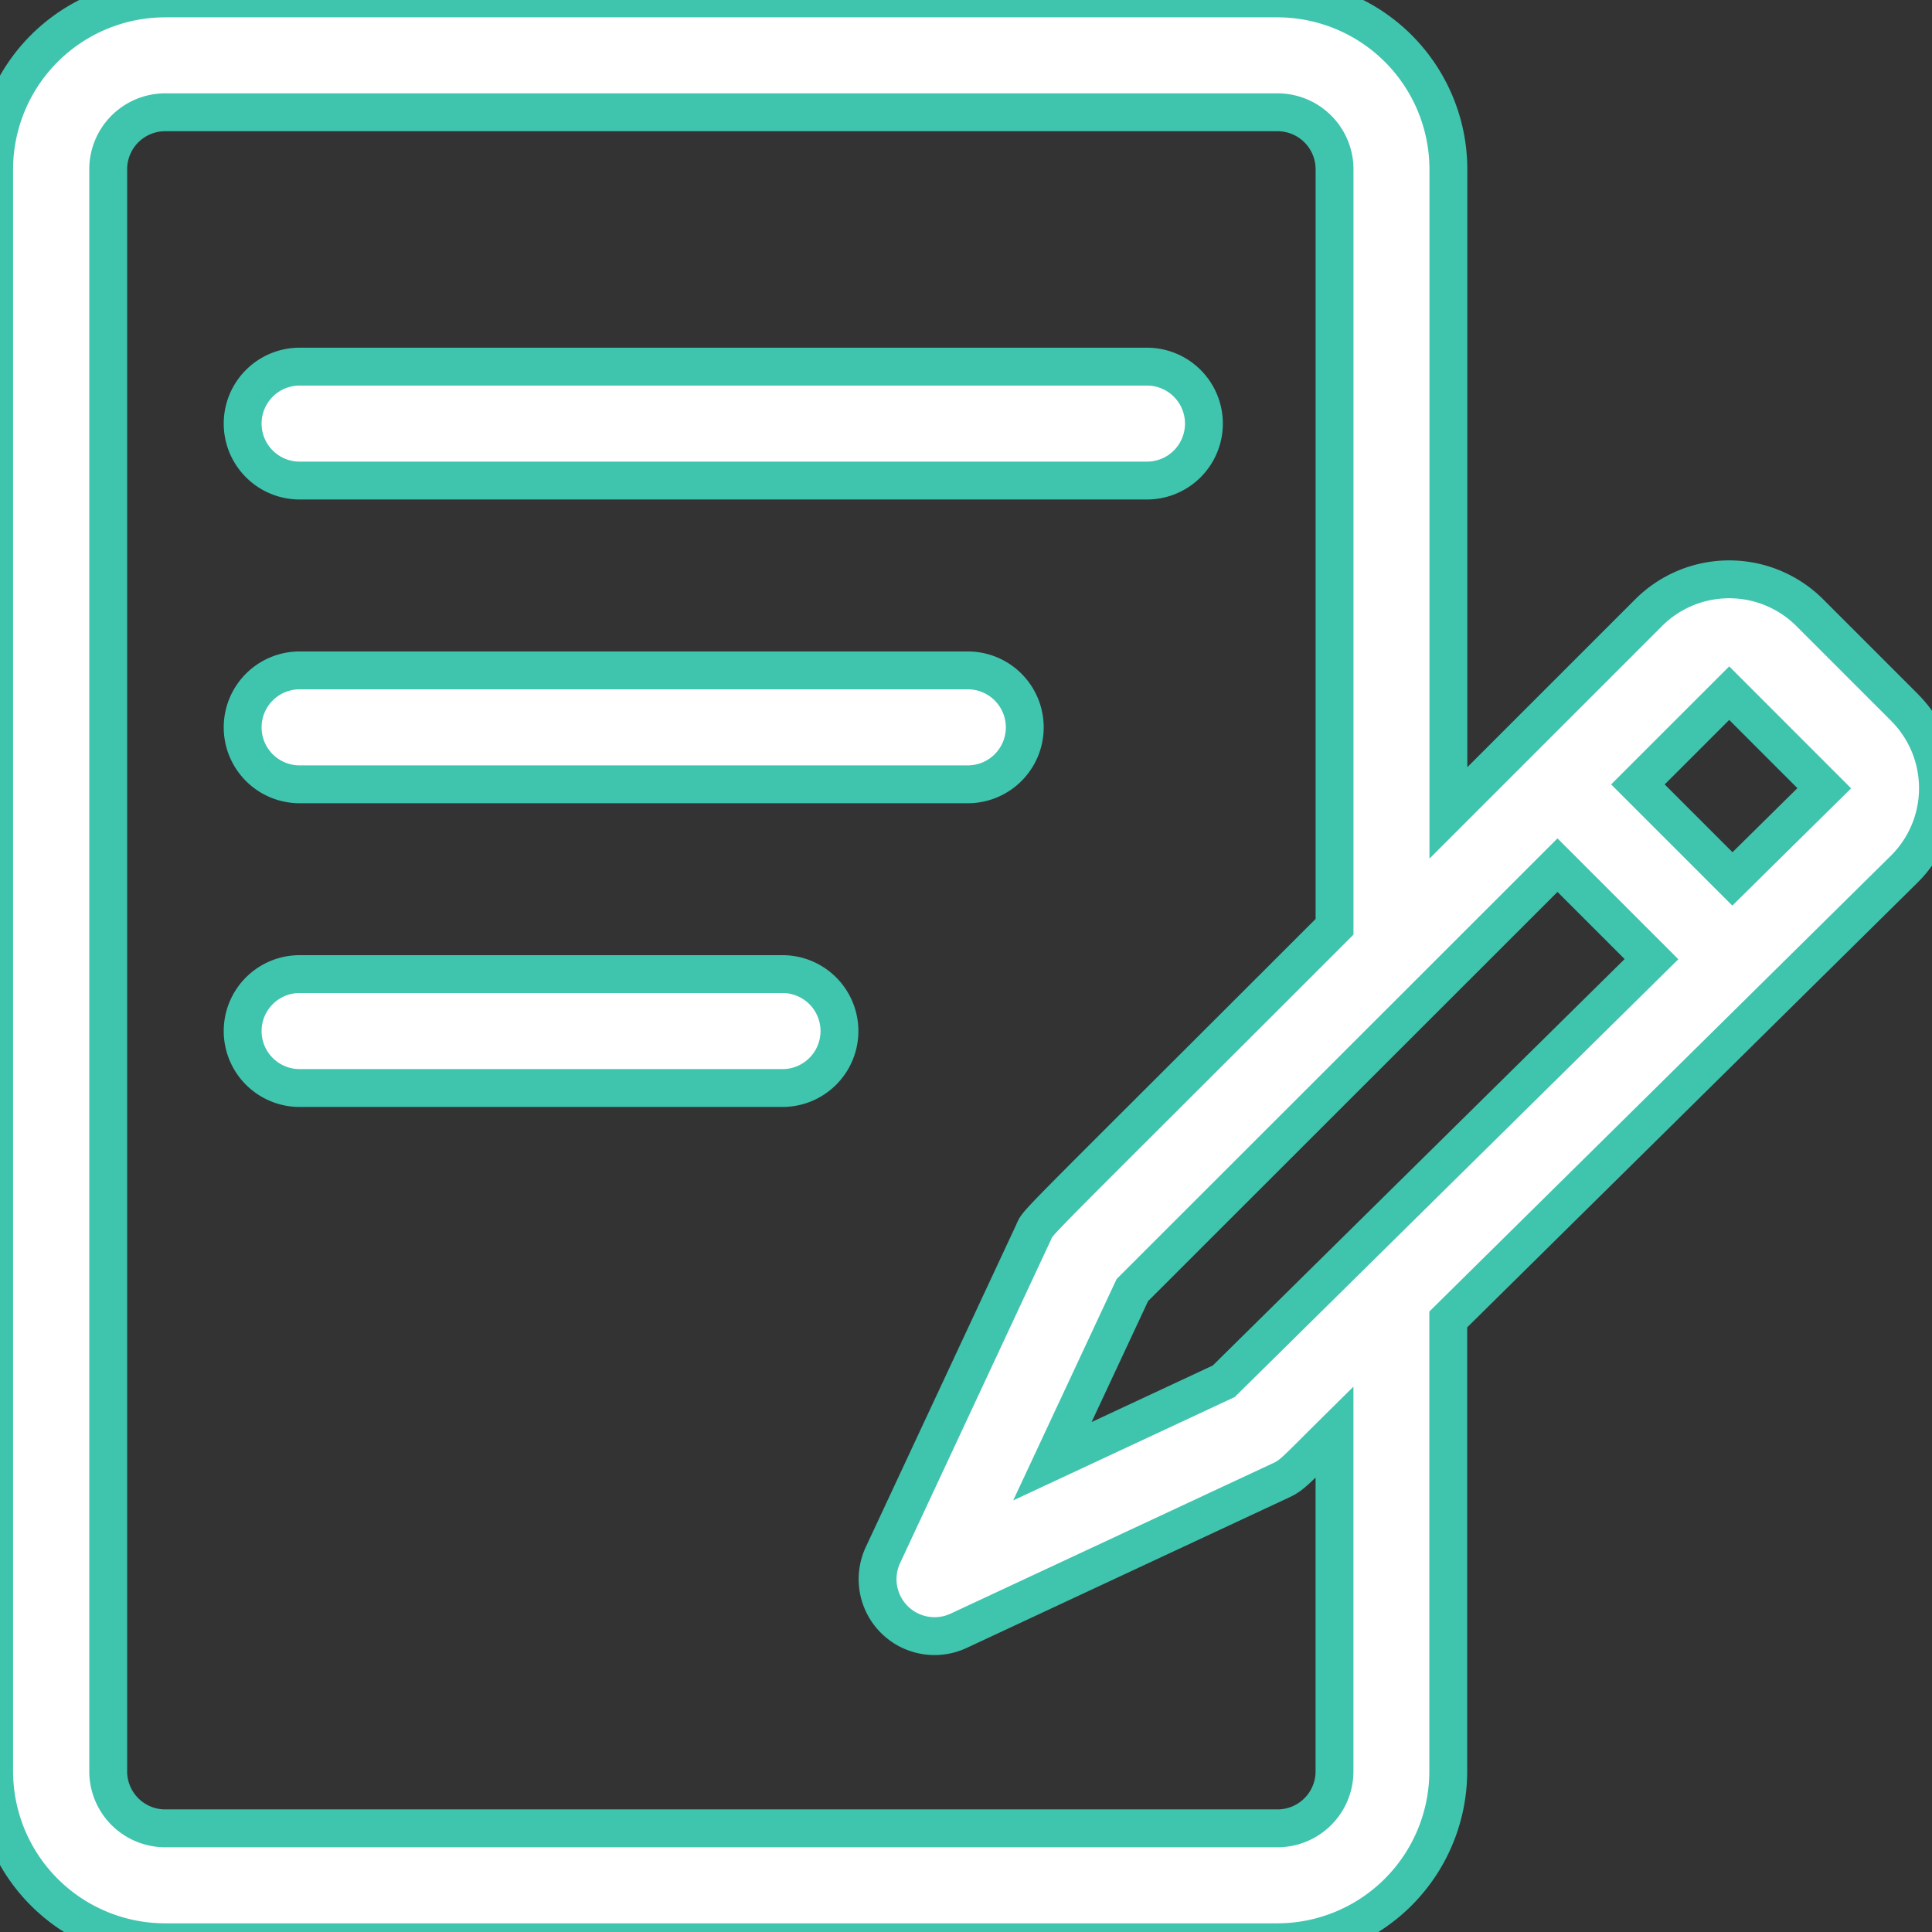 <svg xmlns="http://www.w3.org/2000/svg" xmlns:xlink="http://www.w3.org/1999/xlink" width="45.922" height="45.922" viewBox="0 0 45.922 45.922"><rect x="0" y="0" width="45.922" height="45.922" fill="#333333" stroke="none"/><defs><style>.a{fill:#fff;stroke:#3fc4ae;stroke-width:0.9px;}.b{clip-path:url(#a);}</style><clipPath id="a"><rect class="a" width="45.922" height="45.922"/></clipPath></defs><g transform="translate(0.149)"><g transform="translate(-0.149 0)"><g class="b" transform="translate(0 0)"><path class="a" d="M813.415,364.86l-2.26-2.26a2.71,2.71,0,0,0-3.829,0l-4.76,4.76v-15.3A4.066,4.066,0,0,0,798.506,348H772.065A4.066,4.066,0,0,0,768,352.061v38.082a4.066,4.066,0,0,0,4.061,4.061h26.441a4.066,4.066,0,0,0,4.061-4.061V379.4l10.848-10.713a2.71,2.71,0,0,0,0-3.829ZM797.226,380.87l-4.072,1.9,1.9-4.068,10.105-10.1,2.234,2.234Zm2.633,9.272a1.355,1.355,0,0,1-1.354,1.354H772.065a1.355,1.355,0,0,1-1.354-1.354V352.061a1.355,1.355,0,0,1,1.354-1.354h26.441a1.355,1.355,0,0,1,1.354,1.354v18.006c-7.506,7.507-7.016,6.967-7.16,7.275L789.126,385a1.354,1.354,0,0,0,1.8,1.8l7.657-3.573c.281-.131.327-.212,1.276-1.151Zm9.458-21.213-2.246-2.246,2.17-2.169,2.259,2.26Zm0,0" transform="translate(-768.139 -348.038)"/></g></g><path class="a" d="M818.108,423.457h20.214a1.354,1.354,0,0,0,0-2.707H818.108a1.354,1.354,0,0,0,0,2.707Zm0,0" transform="translate(-811.172 -412.035)"/><path class="a" d="M818.108,483.457H833.99a1.354,1.354,0,1,0,0-2.707H818.108a1.354,1.354,0,0,0,0,2.707Zm0,0" transform="translate(-811.172 -464.815)"/><path class="a" d="M829.659,540.75H818.108a1.354,1.354,0,0,0,0,2.707h11.551a1.354,1.354,0,0,0,0-2.707Zm0,0" transform="translate(-811.172 -517.596)"/></g></svg>